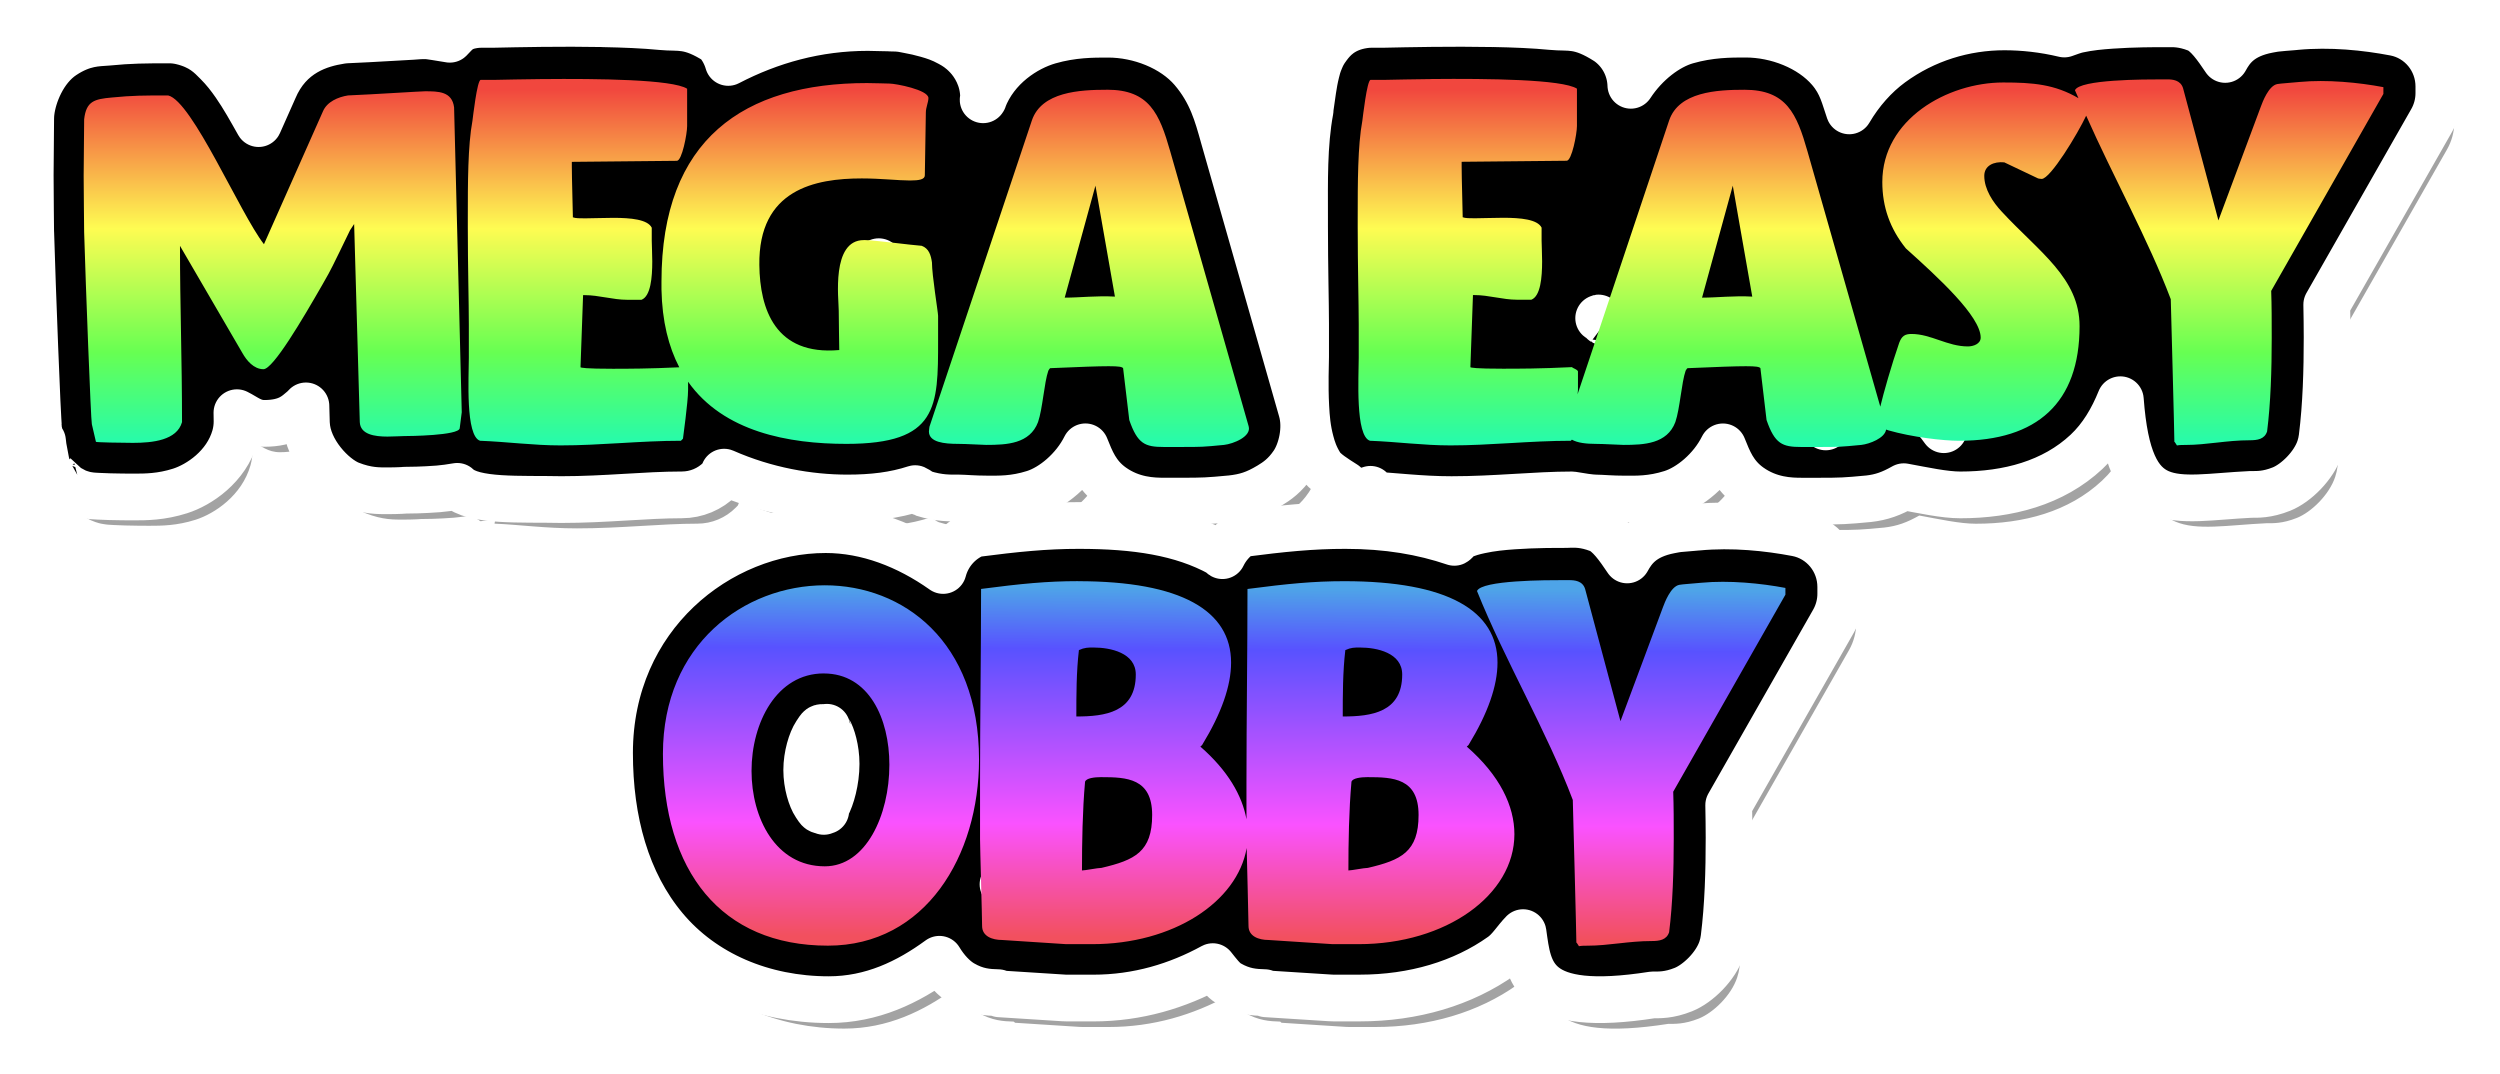 <?xml version="1.0" encoding="UTF-8" standalone="no"?>
<!-- Created with Inkscape (http://www.inkscape.org/) -->

<svg
   width="80.133mm"
   height="34.437mm"
   viewBox="0 0 80.133 34.437"
   version="1.1"
   id="svg1"
   xml:space="preserve"
   inkscape:version="1.3 (0e150ed6c4, 2023-07-21)"
   sodipodi:docname="Mega Easy Obby 2019.svg"
   xmlns:inkscape="http://www.inkscape.org/namespaces/inkscape"
   xmlns:sodipodi="http://sodipodi.sourceforge.net/DTD/sodipodi-0.dtd"
   xmlns:xlink="http://www.w3.org/1999/xlink"
   xmlns="http://www.w3.org/2000/svg"
   xmlns:svg="http://www.w3.org/2000/svg"><sodipodi:namedview
     id="namedview1"
     pagecolor="#ffffff"
     bordercolor="#000000"
     borderopacity="0.25"
     inkscape:showpageshadow="2"
     inkscape:pageopacity="0.0"
     inkscape:pagecheckerboard="0"
     inkscape:deskcolor="#d1d1d1"
     inkscape:document-units="mm"
     showguides="true"
     inkscape:zoom="0.35355339"
     inkscape:cx="287.08535"
     inkscape:cy="425.67828"
     inkscape:window-width="1920"
     inkscape:window-height="991"
     inkscape:window-x="-9"
     inkscape:window-y="-9"
     inkscape:window-maximized="1"
     inkscape:current-layer="layer1" /><defs
     id="defs1"><linearGradient
       id="linearGradient17"
       inkscape:collect="always"><stop
         style="stop-color:#f2505e;stop-opacity:1"
         offset="0"
         id="stop14" /><stop
         style="stop-color:#fa52ff;stop-opacity:1"
         offset="0.324"
         id="stop15" /><stop
         style="stop-color:#5852ff;stop-opacity:1"
         offset="0.825"
         id="stop16" /><stop
         style="stop-color:#4ea4e8;stop-opacity:1"
         offset="1"
         id="stop17" /></linearGradient><linearGradient
       id="linearGradient2"
       inkscape:collect="always"><stop
         style="stop-color:#00f8e0;stop-opacity:1;"
         offset="0"
         id="stop2" /><stop
         style="stop-color:#67ff52;stop-opacity:1"
         offset="0.354"
         id="stop4" /><stop
         style="stop-color:#fefc52;stop-opacity:1"
         offset="0.658"
         id="stop7" /><stop
         style="stop-color:#f1473e;stop-opacity:1;"
         offset="1"
         id="stop3" /></linearGradient><linearGradient
       inkscape:collect="always"
       xlink:href="#linearGradient2"
       id="linearGradient3"
       gradientTransform="matrix(2.254,0,0,0.443,0.506,38.188)"
       x1="92.214"
       y1="373.39"
       x2="92.214"
       y2="344.114"
       gradientUnits="userSpaceOnUse" /><linearGradient
       inkscape:collect="always"
       xlink:href="#linearGradient17"
       id="linearGradient11"
       x1="206.198"
       y1="179.655"
       x2="206.249"
       y2="168.505"
       gradientUnits="userSpaceOnUse"
       gradientTransform="matrix(0.999,0,0,0.999,0.451,38.188)" /><filter
       inkscape:collect="always"
       style="color-interpolation-filters:sRGB"
       id="filter93"
       x="-0.019"
       y="-0.047"
       width="1.038"
       height="1.094"><feGaussianBlur
         inkscape:collect="always"
         stdDeviation="0.61"
         id="feGaussianBlur93" /></filter></defs><g
     inkscape:label="Katman 1"
     inkscape:groupmode="layer"
     id="layer1"
     transform="translate(-165.764,-188.906)"><path
       id="path90"
       style="color:#000000;-inkscape-font-specification:'Gumbo DEMO';opacity:0.6;mix-blend-mode:normal;fill:#000000;stroke:none;stroke-width:1.498;stroke-linecap:round;stroke-linejoin:round;stroke-dasharray:none;stroke-opacity:1;paint-order:markers stroke fill;filter:url(#filter93)"
       d="m 183.626,190.586 c -0.618,0.007 -1.166,0.018 -1.557,0.026 h -0.374 c -0.082,8e-5 -0.164,0.006 -0.244,0.018 -0.474,0.068 -0.587,0.278 -0.772,0.459 -0.292,-0.044 -0.637,-0.112 -0.774,-0.112 -0.25,0 -0.246,0.01 -0.424,0.02 -0.178,0.01 -0.407,0.023 -0.656,0.037 -0.497,0.029 -1.078,0.061 -1.454,0.076 -0.067,0.003 -0.134,0.011 -0.2,0.022 -0.637,0.102 -1.639,0.374 -2.137,1.569 l -0.485,1.091 c -0.244,-0.434 -0.486,-0.871 -0.756,-1.258 -0.167,-0.24 -0.341,-0.466 -0.572,-0.698 -0.231,-0.232 -0.499,-0.527 -1.148,-0.681 -0.13,-0.03 -0.264,-0.045 -0.397,-0.045 -0.768,0 -1.237,0.003 -1.964,0.074 -0.323,0.028 -0.783,0.004 -1.424,0.43 -0.643,0.428 -0.97,1.272 -1.031,1.819 -0.008,0.066 -0.011,0.132 -0.011,0.198 0,0.214 -0.015,1.46 -0.015,1.811 0,0.492 0.015,1.908 0.015,1.813 4.2e-4,0.017 5.5e-4,0.034 0.002,0.051 0.025,0.861 0.079,2.36 0.13,3.671 0.026,0.656 0.051,1.264 0.072,1.722 0.011,0.229 0.02,0.42 0.029,0.567 0.004,0.074 0.007,0.135 0.012,0.194 0.004,0.059 -0.037,-0.045 0.044,0.324 9.9e-4,0.007 0.003,0.015 0.004,0.022 l 0.132,0.563 -0.046,-0.402 c 0,7e-5 0.12,0.64 0.12,0.64 3e-5,7e-5 0.246,0.441 0.246,0.441 1e-4,1.4e-4 0.428,0.396 0.428,0.396 2e-4,1.2e-4 0.254,0.137 0.254,0.137 2.9e-4,1.3e-4 0.111,0.046 0.151,0.059 0.16,0.053 0.212,0.057 0.26,0.065 0.095,0.016 0.128,0.017 0.163,0.02 0.069,0.006 0.116,0.007 0.169,0.01 0.107,0.005 0.226,0.011 0.359,0.014 0.265,0.007 0.563,0.01 0.77,0.01 0.395,0 0.886,-0.002 1.489,-0.194 0.604,-0.192 1.485,-0.775 1.759,-1.744 0.044,-0.158 0.067,-0.321 0.066,-0.485 0,-0.101 -0.004,-0.179 -0.004,-0.279 0.284,0.141 0.496,0.344 0.878,0.344 0.771,0 1.031,-0.297 1.227,-0.455 0.049,-0.04 0.067,-0.069 0.107,-0.106 l 0.015,0.547 c 6.1e-4,0.008 5.5e-4,0.016 0.002,0.024 0.036,0.877 0.851,1.729 1.4,1.946 0.549,0.217 0.924,0.204 1.222,0.204 0.302,0 0.576,-0.018 0.526,-0.018 0.14,0 0.576,-0.004 1.08,-0.043 0.189,-0.015 0.396,-0.045 0.607,-0.081 0.083,0.046 0.098,0.118 0.194,0.153 0.006,0.01 0.011,0.02 0.017,0.029 l 0.004,-0.012 c 0.015,0.005 0.015,0.019 0.031,0.024 0.166,-0.014 0.329,-0.051 0.485,-0.112 l -0.035,0.19 c 0.76,0.029 1.619,0.151 2.643,0.151 1.415,0 2.695,-0.151 3.861,-0.151 0.46,-1e-4 0.902,-0.185 1.228,-0.514 l 0.066,-0.067 c 0.022,-0.048 0.042,-0.097 0.06,-0.147 1.333,0.587 2.72,0.828 3.95,0.828 0.815,0 1.509,-0.083 2.174,-0.3 0.082,0.034 0.186,0.13 0.258,0.153 0.519,0.163 0.864,0.147 1.15,0.147 0.143,0 0.483,0.033 0.904,0.033 0.357,0 0.858,0.02 1.499,-0.184 0.585,-0.186 1.278,-0.75 1.646,-1.489 0.177,0.439 0.35,0.908 0.859,1.272 0.631,0.451 1.285,0.469 1.677,0.469 h 0.543 c 0.69,0 0.869,-0.008 1.561,-0.074 0.009,-6e-4 0.018,-0.001 0.027,-0.002 0.464,-0.052 0.782,-0.15 1.237,-0.424 0.227,-0.137 0.498,-0.318 0.759,-0.708 0.261,-0.39 0.442,-1.118 0.264,-1.719 l -2.507,-8.788 v -0.002 c -0.186,-0.654 -0.371,-1.384 -0.991,-2.107 -0.62,-0.724 -1.701,-1.142 -2.7,-1.142 -0.486,0 -1.142,-0.002 -1.899,0.216 -0.738,0.213 -1.709,0.826 -2.109,1.886 0.004,-0.098 0.013,0.066 0.013,-0.076 0,-0.619 -0.305,-1.077 -0.526,-1.311 -0.22,-0.233 -0.397,-0.335 -0.547,-0.418 -0.3,-0.166 -0.522,-0.232 -0.737,-0.295 -0.215,-0.062 -0.413,-0.105 -0.592,-0.137 -0.179,-0.032 -0.245,-0.063 -0.583,-0.063 0.272,1e-5 -0.102,-0.004 -0.26,-0.008 -0.158,-0.004 -0.321,-0.01 -0.464,-0.01 -1.64,0 -3.131,0.421 -4.475,1.12 -0.071,-0.246 -0.194,-0.473 -0.361,-0.665 -0.892,-0.57 -1.21,-0.425 -1.777,-0.481 -0.567,-0.055 -1.207,-0.081 -1.871,-0.094 -0.665,-0.013 -1.351,-0.012 -1.968,-0.005 z m 28.529,0 c -0.618,0.007 -1.166,0.018 -1.557,0.026 h -0.374 c -0.082,8e-5 -0.164,0.006 -0.244,0.018 -0.708,0.102 -1.006,0.49 -1.154,0.685 -0.148,0.195 -0.197,0.313 -0.239,0.41 -0.083,0.193 -0.107,0.301 -0.133,0.408 -0.054,0.214 -0.084,0.395 -0.113,0.577 -0.058,0.364 -0.115,0.84 -0.099,0.724 l 0.011,-0.074 c -0.206,1.111 -0.178,2.316 -0.178,3.43 v 0.3 c 0,1.278 0.033,2.499 0.033,3.123 v 1.063 c 0,0.185 -0.032,0.893 0.006,1.593 0.019,0.35 0.045,0.706 0.159,1.132 0.057,0.213 0.131,0.449 0.314,0.742 0.128,0.205 0.463,0.413 0.774,0.61 0.021,0.053 0.044,0.105 0.07,0.155 l 0.031,-0.076 c 0.1,0.054 0.112,0.145 0.231,0.182 0.169,-0.009 0.335,-0.043 0.495,-0.1 l -0.045,0.179 c 0.76,0.029 1.62,0.151 2.643,0.151 1.415,0 2.695,-0.151 3.861,-0.151 7.1e-4,1.2e-4 0.001,-1.2e-4 0.002,0 0.287,0.048 0.59,0.1 0.785,0.1 0.143,0 0.483,0.034 0.904,0.034 0.357,0 0.858,0.02 1.499,-0.184 0.585,-0.186 1.28,-0.75 1.648,-1.489 0.177,0.439 0.35,0.907 0.859,1.271 0.631,0.451 1.285,0.469 1.677,0.469 h 0.541 c 0.69,0 0.869,-0.008 1.561,-0.075 0.009,-6e-4 0.018,-5.5e-4 0.027,-0.002 0.424,-0.048 0.736,-0.163 1.133,-0.387 0.633,0.116 1.297,0.263 1.813,0.263 1.526,0 2.976,-0.381 4.045,-1.381 0.492,-0.46 0.83,-1.043 1.084,-1.67 0.279,3.776 1.676,3.157 4.182,3.035 0.2,0 0.515,0.016 0.981,-0.171 0.466,-0.187 1.038,-0.745 1.226,-1.315 0.036,-0.108 0.061,-0.22 0.075,-0.333 0.131,-1.042 0.161,-2.162 0.161,-3.214 0,-0.355 -0.006,-0.701 -0.012,-1.05 l 3.361,-5.898 c 0.152,-0.267 0.233,-0.57 0.233,-0.879 v -0.216 c 2.4e-4,-0.846 -0.595,-1.573 -1.417,-1.729 -0.917,-0.174 -2.039,-0.294 -3.174,-0.188 -0.01,0.001 -0.021,0.003 -0.031,0.004 0.01,-0.001 -0.179,0.015 -0.335,0.027 -0.078,0.006 -0.155,0.014 -0.231,0.022 -0.055,0.005 -0.144,0.019 -0.27,0.043 -0.912,0.171 -1.201,0.616 -1.39,0.956 -0.276,-0.409 -0.583,-0.855 -0.913,-0.983 -0.456,-0.177 -0.766,-0.159 -0.906,-0.159 h -0.132 c -0.296,0 -0.999,-7.3e-4 -1.701,0.049 -0.351,0.025 -0.696,0.056 -1.069,0.137 -0.128,0.028 -0.284,0.086 -0.436,0.141 -0.665,-0.159 -1.321,-0.227 -1.92,-0.227 -1.272,0 -2.544,0.38 -3.628,1.175 -0.521,0.382 -0.989,0.908 -1.346,1.517 -0.154,-0.438 -0.233,-0.866 -0.621,-1.319 -0.62,-0.724 -1.701,-1.142 -2.699,-1.142 -0.486,0 -1.142,-0.002 -1.899,0.215 -0.605,0.174 -1.302,0.691 -1.782,1.425 -0.017,-0.564 -0.3,-1.085 -0.762,-1.401 -0.892,-0.57 -1.21,-0.425 -1.777,-0.481 -0.567,-0.055 -1.207,-0.082 -1.871,-0.095 -0.665,-0.013 -1.351,-0.012 -1.968,-0.005 z m 5.411,9.477 c -0.064,-0.032 0.051,0.04 0.076,0.052 l -0.006,0.018 c -0.024,-0.022 -0.06,-0.064 -0.07,-0.07 z m -1.104,6.581 c -0.296,0 -0.999,-0.003 -1.701,0.047 -0.351,0.025 -0.697,0.058 -1.07,0.139 -0.186,0.041 -0.377,0.087 -0.636,0.206 -0.045,0.021 -0.123,0.152 -0.178,0.179 -1.016,-0.343 -2.133,-0.54 -3.494,-0.54 -1.082,0 -2.023,0.096 -3.326,0.265 -0.263,0.174 -0.475,0.416 -0.612,0.702 -0.031,-0.018 -0.047,-0.057 -0.078,-0.074 -1.23,-0.672 -2.702,-0.892 -4.524,-0.892 -1.082,0 -2.023,0.096 -3.326,0.265 -0.505,0.208 -0.884,0.644 -1.024,1.177 -1.141,-0.807 -2.437,-1.308 -3.764,-1.308 -3.42,0 -6.928,2.77 -6.928,7.159 0,2.171 0.536,4.144 1.768,5.617 1.233,1.474 3.142,2.29 5.257,2.29 1.382,0 2.54,-0.559 3.547,-1.295 0.204,0.34 0.473,0.625 0.733,0.777 0.456,0.266 0.815,0.284 1.152,0.294 0.014,0.013 0.028,0.025 0.042,0.037 l 2.054,0.132 c 0.037,0.003 0.074,0.004 0.111,0.004 h 0.838 c 1.431,0 2.711,-0.393 3.832,-1.006 0.166,0.208 0.333,0.434 0.514,0.539 0.455,0.265 0.813,0.284 1.15,0.294 0.014,0.013 0.028,0.025 0.042,0.037 l 2.054,0.132 c 0.037,0.003 0.074,0.004 0.111,0.004 h 0.838 c 1.726,0 3.308,-0.469 4.55,-1.352 0.274,-0.195 0.448,-0.501 0.686,-0.744 0.18,1.277 0.255,2.607 4.159,1.995 0.2,0 0.513,0.016 0.979,-0.171 0.466,-0.187 1.04,-0.743 1.227,-1.313 0.036,-0.109 0.062,-0.221 0.076,-0.335 0.131,-1.042 0.161,-2.16 0.161,-3.212 0,-0.355 -0.006,-0.703 -0.011,-1.052 l 3.361,-5.898 c 0.151,-0.267 0.231,-0.569 0.23,-0.877 v -0.215 c 4.1e-4,-0.846 -0.594,-1.572 -1.415,-1.729 -0.917,-0.174 -2.039,-0.295 -3.174,-0.189 -0.01,5.7e-4 -0.021,0.001 -0.031,0.002 0.01,-0.001 -0.179,0.017 -0.335,0.029 -0.078,0.006 -0.157,0.012 -0.233,0.02 -0.056,0.005 -0.142,0.019 -0.272,0.045 -0.906,0.172 -1.198,0.615 -1.386,0.953 -0.276,-0.409 -0.583,-0.855 -0.913,-0.983 -0.456,-0.177 -0.767,-0.157 -0.907,-0.157 z m -23.684,6.494 c 6.2e-4,0.004 -0.005,0.028 0.045,0.108 0.101,0.16 0.237,0.595 0.237,1.071 0,0.539 -0.155,1.091 -0.304,1.35 -0.064,0.111 -0.075,0.135 -0.077,0.148 -0.164,-0.002 -0.162,-0.017 -0.284,-0.197 -0.135,-0.2 -0.278,-0.649 -0.278,-1.103 0,-0.464 0.148,-0.94 0.295,-1.162 0.147,-0.222 0.126,-0.204 0.283,-0.204 0.075,0 0.082,-0.016 0.082,-0.012 z" /><path
       style="color:#000000;-inkscape-font-specification:'Gumbo DEMO';fill:#000000;stroke:#ffffff;stroke-width:1.498;stroke-linecap:round;stroke-linejoin:round;stroke-dasharray:none;stroke-opacity:1;paint-order:markers stroke fill"
       d="m 185.098,189.665 c -1.329,-0.026 -2.744,0.005 -3.525,0.022 h -0.374 c -0.082,8e-5 -0.163,0.006 -0.244,0.018 -0.474,0.068 -0.587,0.278 -0.772,0.459 -0.292,-0.044 -0.637,-0.112 -0.774,-0.112 -0.25,0 -0.247,0.01 -0.425,0.02 -0.178,0.01 -0.407,0.023 -0.655,0.037 -0.497,0.029 -1.078,0.061 -1.454,0.076 -0.067,0.003 -0.134,0.011 -0.2,0.022 -0.637,0.102 -1.64,0.375 -2.137,1.57 l -0.485,1.091 c -0.244,-0.434 -0.486,-0.87 -0.756,-1.258 -0.167,-0.24 -0.341,-0.466 -0.572,-0.698 -0.231,-0.232 -0.499,-0.527 -1.148,-0.681 -0.13,-0.03 -0.264,-0.046 -0.398,-0.045 -0.768,0 -1.237,0.003 -1.964,0.074 -0.323,0.028 -0.783,0.004 -1.423,0.43 -0.643,0.428 -0.97,1.273 -1.032,1.819 -0.008,0.066 -0.011,0.132 -0.012,0.198 0,0.214 -0.015,1.46 -0.015,1.811 0,0.492 0.015,1.908 0.015,1.813 4.2e-4,0.017 0.001,0.034 0.002,0.051 0.025,0.861 0.078,2.359 0.13,3.671 0.026,0.656 0.051,1.264 0.072,1.723 0.011,0.229 0.021,0.42 0.029,0.567 0.004,0.074 0.007,0.135 0.012,0.194 0.004,0.059 -0.036,-0.046 0.045,0.324 9.9e-4,0.007 0.003,0.014 0.004,0.022 l 0.132,0.563 -0.047,-0.402 c 0,7e-5 0.12,0.64 0.12,0.64 3e-5,7e-5 0.246,0.441 0.246,0.441 1e-4,1.4e-4 0.428,0.396 0.429,0.396 2e-4,1.2e-4 0.254,0.137 0.254,0.137 2.9e-4,1.3e-4 0.111,0.046 0.151,0.059 0.16,0.053 0.212,0.057 0.26,0.065 0.095,0.016 0.128,0.017 0.163,0.02 0.069,0.006 0.115,0.007 0.169,0.01 0.107,0.005 0.226,0.01 0.359,0.014 0.265,0.007 0.563,0.01 0.77,0.01 0.395,0 0.885,-0.002 1.489,-0.194 0.604,-0.192 1.485,-0.775 1.759,-1.744 0.044,-0.158 0.066,-0.321 0.066,-0.485 0,-0.101 -0.004,-0.179 -0.004,-0.279 0.284,0.141 0.496,0.343 0.878,0.343 0.771,0 1.032,-0.297 1.227,-0.455 0.049,-0.04 0.066,-0.069 0.107,-0.106 l 0.015,0.547 c 6.1e-4,0.008 0.001,0.016 0.002,0.024 0.036,0.877 0.851,1.729 1.4,1.946 0.549,0.217 0.924,0.204 1.222,0.204 0.302,0 0.576,-0.018 0.525,-0.018 0.14,0 0.576,-0.004 1.08,-0.043 0.189,-0.015 0.396,-0.045 0.607,-0.081 0.508,0.5 2.037,0.395 3.339,0.424 1.415,0 2.695,-0.151 3.861,-0.151 0.46,-1e-4 0.902,-0.185 1.227,-0.514 l 0.066,-0.067 c 0.022,-0.048 0.042,-0.097 0.06,-0.147 1.333,0.587 2.72,0.828 3.95,0.828 0.815,0 1.509,-0.083 2.174,-0.3 0.082,0.034 0.186,0.13 0.258,0.153 0.519,0.163 0.864,0.147 1.15,0.147 0.143,0 0.483,0.033 0.904,0.033 0.357,0 0.858,0.02 1.499,-0.184 0.585,-0.186 1.278,-0.75 1.646,-1.489 0.177,0.439 0.35,0.907 0.859,1.271 0.631,0.451 1.285,0.469 1.677,0.469 h 0.543 c 0.69,0 0.869,-0.008 1.561,-0.074 0.009,-6e-4 0.018,-10e-4 0.027,-0.002 0.464,-0.052 0.782,-0.15 1.237,-0.424 0.227,-0.137 0.497,-0.318 0.758,-0.708 0.261,-0.39 0.442,-1.118 0.264,-1.719 l -2.507,-8.788 v -0.002 c -0.186,-0.654 -0.372,-1.384 -0.991,-2.107 -0.62,-0.724 -1.701,-1.142 -2.699,-1.142 -0.486,0 -1.142,-0.002 -1.898,0.216 -0.738,0.213 -1.71,0.826 -2.11,1.886 0.004,-0.098 0.014,0.066 0.014,-0.076 0,-0.619 -0.305,-1.077 -0.526,-1.311 -0.22,-0.233 -0.397,-0.335 -0.547,-0.418 -0.3,-0.166 -0.522,-0.232 -0.737,-0.294 -0.215,-0.062 -0.412,-0.105 -0.591,-0.137 -0.179,-0.032 -0.245,-0.063 -0.584,-0.063 0.272,1e-5 -0.102,-0.004 -0.26,-0.008 -0.158,-0.004 -0.321,-0.01 -0.463,-0.01 -1.64,0 -3.131,0.421 -4.476,1.12 -0.071,-0.246 -0.194,-0.473 -0.361,-0.665 -0.892,-0.57 -1.209,-0.425 -1.776,-0.481 -0.567,-0.055 -1.207,-0.081 -1.871,-0.094 z m 28.529,0 c -1.329,-0.026 -2.744,0.005 -3.525,0.022 h -0.374 c -0.082,8e-5 -0.163,0.006 -0.244,0.018 -0.708,0.102 -1.006,0.49 -1.154,0.685 -0.148,0.195 -0.197,0.313 -0.239,0.41 -0.083,0.193 -0.107,0.301 -0.134,0.408 -0.054,0.214 -0.084,0.395 -0.112,0.577 -0.058,0.364 -0.115,0.84 -0.099,0.724 l 0.012,-0.074 c -0.206,1.111 -0.178,2.316 -0.178,3.43 v 0.3 c 0,1.278 0.033,2.499 0.033,3.124 v 1.063 c 0,0.185 -0.032,0.893 0.006,1.593 0.019,0.35 0.045,0.706 0.159,1.132 0.057,0.213 0.131,0.449 0.314,0.742 0.128,0.205 0.463,0.413 0.774,0.61 0.021,0.053 0.044,0.105 0.07,0.155 l 0.031,-0.076 c 0.1,0.054 0.112,0.145 0.231,0.182 0.169,-0.009 0.335,-0.043 0.494,-0.1 l -0.045,0.179 c 0.76,0.029 1.62,0.151 2.643,0.151 1.415,0 2.695,-0.151 3.861,-0.151 7.1e-4,1.2e-4 9.8e-4,-1.2e-4 0.002,0 0.287,0.048 0.59,0.1 0.785,0.1 0.143,0 0.483,0.033 0.904,0.033 0.357,0 0.858,0.02 1.499,-0.184 0.585,-0.186 1.28,-0.75 1.648,-1.489 0.177,0.439 0.35,0.907 0.859,1.271 0.631,0.451 1.285,0.469 1.677,0.469 h 0.541 c 0.69,0 0.869,-0.008 1.561,-0.074 0.009,-6e-4 0.018,-0.001 0.027,-0.002 0.424,-0.048 0.736,-0.163 1.132,-0.387 0.633,0.116 1.298,0.263 1.813,0.263 1.526,0 2.976,-0.381 4.045,-1.381 0.492,-0.46 0.83,-1.043 1.084,-1.67 0.279,3.776 1.676,3.157 4.183,3.035 0.2,0 0.515,0.016 0.981,-0.171 0.466,-0.187 1.038,-0.745 1.226,-1.315 0.036,-0.108 0.061,-0.22 0.076,-0.334 0.131,-1.042 0.161,-2.162 0.161,-3.214 0,-0.355 -0.006,-0.701 -0.012,-1.05 l 3.361,-5.898 c 0.152,-0.267 0.233,-0.57 0.233,-0.879 v -0.216 c 2.4e-4,-0.846 -0.595,-1.573 -1.418,-1.729 -0.917,-0.174 -2.039,-0.295 -3.174,-0.188 -0.01,0.001 -0.021,0.003 -0.031,0.004 0.01,-0.001 -0.179,0.015 -0.335,0.027 -0.078,0.006 -0.155,0.014 -0.231,0.022 -0.055,0.005 -0.143,0.018 -0.27,0.043 -0.912,0.171 -1.201,0.616 -1.39,0.956 -0.276,-0.409 -0.583,-0.855 -0.913,-0.983 -0.456,-0.177 -0.766,-0.159 -0.906,-0.159 h -0.132 c -0.296,0 -0.999,-8.2e-4 -1.701,0.049 -0.351,0.025 -0.696,0.056 -1.068,0.137 -0.128,0.028 -0.284,0.087 -0.436,0.141 -0.665,-0.159 -1.321,-0.228 -1.92,-0.228 -1.272,0 -2.544,0.381 -3.628,1.175 -0.521,0.382 -0.989,0.908 -1.346,1.517 -0.154,-0.438 -0.233,-0.866 -0.621,-1.318 -0.62,-0.724 -1.701,-1.142 -2.699,-1.142 -0.486,0 -1.142,-0.002 -1.898,0.216 -0.605,0.174 -1.302,0.691 -1.782,1.424 -0.017,-0.564 -0.301,-1.085 -0.762,-1.401 -0.892,-0.57 -1.209,-0.425 -1.776,-0.481 -0.567,-0.055 -1.207,-0.081 -1.871,-0.094 z m -30.383,3.526 c -0.264,0.156 -0.483,0.379 -0.634,0.647 0.014,-0.187 0.01,-0.518 0.029,-0.644 0.191,-0.003 0.394,-0.002 0.605,-0.004 z m 28.529,0 c -0.264,0.156 -0.483,0.379 -0.634,0.647 0.014,-0.187 0.01,-0.518 0.029,-0.644 0.191,-0.003 0.394,-0.002 0.605,-0.004 z m -33.134,0.422 0.054,2.16 c -0.226,-0.698 -0.857,-1.18 -1.582,-1.209 l 0.396,-0.891 c 0.341,-0.018 0.684,-0.035 1.022,-0.055 0.043,-0.002 0.069,-0.003 0.111,-0.006 z m -8.131,0.112 c 0.189,0.28 0.432,0.685 0.688,1.152 0.057,0.103 0.119,0.196 0.175,0.3 -0.525,0.15 -0.95,0.54 -1.148,1.054 -0.002,-0.359 -0.015,-1.33 -0.015,-1.713 0,-0.092 0.002,-0.46 0.006,-0.783 0.084,-0.004 0.206,-0.008 0.295,-0.01 z m 12.017,2.282 c 0.04,0.635 0.417,1.199 0.985,1.473 0.032,0.013 0.015,-0.004 0.045,0.008 -0.348,0.165 -0.633,0.442 -0.809,0.789 l -0.081,2.309 c -3.9e-4,0.022 -3.9e-4,0.043 0,0.065 0,3.9e-4 0.124,0.438 0.198,0.698 -0.096,-0.007 -0.204,-0.01 -0.304,-0.018 -9.9e-4,-0.338 0,-0.692 0,-0.981 v -1.063 c 0,-0.739 -0.033,-1.909 -0.033,-3.124 z m 28.529,0 c 0.04,0.635 0.417,1.199 0.985,1.473 0.034,0.014 0.015,-0.004 0.047,0.008 -0.348,0.165 -0.633,0.442 -0.809,0.789 l -0.083,2.309 c -3.9e-4,0.022 -3.9e-4,0.043 0,0.065 0,3.9e-4 0.124,0.438 0.198,0.698 -0.096,-0.007 -0.204,-0.01 -0.304,-0.018 -9.9e-4,-0.338 0,-0.692 0,-0.981 v -1.063 c 0,-0.739 -0.033,-1.909 -0.033,-3.124 z m -17.123,1.287 c 0,0.11 0.02,0.174 0.025,0.271 3.4e-4,9.1e-4 -0.008,-0.024 -0.008,-0.022 z m 43.107,0.269 c -0.024,0.076 -0.043,0.153 -0.056,0.232 -0.02,-0.053 -0.049,-0.096 -0.07,-0.149 0.043,-0.026 0.085,-0.053 0.126,-0.082 z m -48.498,1.576 c -0.129,-0.065 -0.072,-0.066 0.155,0.106 -0.023,-0.008 -0.046,-0.015 -0.07,-0.022 -0.018,-0.009 -0.073,-0.078 -0.085,-0.084 z m 28.529,0 c -0.129,-0.065 -0.072,-0.066 0.155,0.106 -0.023,-0.008 -0.046,-0.015 -0.07,-0.022 -0.018,-0.009 -0.073,-0.078 -0.085,-0.084 z m 6.415,0.047 0.147,0.516 c -0.015,-0.039 -0.031,-0.078 -0.049,-0.116 -0.112,-0.142 -0.185,-0.081 -0.301,-0.169 0.074,-0.071 0.141,-0.149 0.202,-0.232 z m -20.433,0.002 0.143,0.5 c -0.013,-0.034 -0.027,-0.069 -0.043,-0.102 -0.112,-0.142 -0.185,-0.081 -0.301,-0.169 0.073,-0.07 0.14,-0.147 0.2,-0.23 z m -8.961,1.293 c -0.029,0.274 -0.066,0.778 -0.041,0.749 -0.088,0.03 -0.432,0.051 -0.708,0.076 0.332,-0.185 0.595,-0.475 0.749,-0.826 z m 29.933,0.595 0.107,0.373 c -0.031,-3e-5 -0.027,0.004 -0.062,0.004 z m -20.431,0.008 0.105,0.365 c -0.031,-3e-5 -0.027,0.004 -0.062,0.004 z m 20.658,1.163 c 0,0.018 0.029,0.07 0.029,0.09 -0.002,0.081 -0.042,0.013 0.006,0.253 z m 3.611,0.151 0.209,0.281 c -0.061,-0.097 -0.132,-0.188 -0.211,-0.271 -2.2e-4,-0.004 0.002,-0.006 0.002,-0.01 z"
       id="path21"
       sodipodi:nodetypes="sccccscsccccssccccccscccsccccccssssccsccsscccsccccssccccccccscsssscsssccsscccssccssssscsscccssccccscscccssssccsccccccsccssscssscccsscssccsccsccccccccssssccsscsscccccccccccccccccccccccccccsccccccccsccsssccccccsccssscccccsccssccccccccccccccscccccsccccccccccccccccccccccc" /><path
       style="color:#000000;-inkscape-font-specification:'Gumbo DEMO';fill:#000000;stroke:#ffffff;stroke-width:1.498;stroke-linecap:square;stroke-linejoin:round;stroke-dasharray:none;stroke-opacity:1;paint-order:markers stroke fill"
       d="m 215.965,205.719 c -0.296,0 -0.999,-0.003 -1.701,0.047 -0.351,0.025 -0.698,0.058 -1.07,0.139 -0.186,0.041 -0.377,0.086 -0.636,0.206 -0.045,0.021 -0.123,0.152 -0.178,0.179 -1.016,-0.343 -2.133,-0.54 -3.494,-0.54 -1.082,0 -2.022,0.096 -3.326,0.265 -0.263,0.174 -0.475,0.417 -0.613,0.702 -0.031,-0.018 -0.046,-0.058 -0.078,-0.074 -1.23,-0.672 -2.702,-0.893 -4.524,-0.893 -1.082,0 -2.022,0.096 -3.326,0.265 -0.505,0.208 -0.884,0.644 -1.024,1.177 -1.141,-0.807 -2.437,-1.309 -3.764,-1.309 -3.42,0 -6.929,2.77 -6.929,7.159 0,2.171 0.536,4.144 1.769,5.617 1.233,1.474 3.142,2.29 5.257,2.29 1.382,0 2.54,-0.558 3.547,-1.295 0.204,0.34 0.472,0.625 0.733,0.777 0.456,0.266 0.815,0.285 1.152,0.294 0.014,0.013 0.028,0.025 0.043,0.037 l 2.054,0.131 c 0.037,0.003 0.074,0.004 0.111,0.004 h 0.838 c 1.431,0 2.711,-0.394 3.832,-1.007 0.166,0.208 0.332,0.434 0.514,0.54 0.455,0.265 0.813,0.284 1.15,0.294 0.014,0.013 0.028,0.025 0.043,0.037 l 2.054,0.131 c 0.037,0.003 0.074,0.004 0.111,0.004 h 0.838 c 1.726,0 3.308,-0.469 4.549,-1.352 0.274,-0.195 0.448,-0.501 0.686,-0.744 0.18,1.277 0.255,2.607 4.16,1.996 0.2,0 0.513,0.016 0.979,-0.171 0.466,-0.187 1.04,-0.743 1.227,-1.313 0.036,-0.109 0.061,-0.221 0.076,-0.336 0.131,-1.042 0.161,-2.16 0.161,-3.212 0,-0.355 -0.006,-0.703 -0.012,-1.052 l 3.361,-5.898 c 0.151,-0.267 0.231,-0.569 0.231,-0.877 v -0.216 c 4.1e-4,-0.846 -0.594,-1.572 -1.416,-1.729 -0.917,-0.174 -2.039,-0.295 -3.174,-0.188 -0.01,5.7e-4 -0.021,0.001 -0.031,0.002 0.01,-0.001 -0.179,0.016 -0.335,0.029 -0.078,0.006 -0.157,0.012 -0.233,0.02 -0.056,0.005 -0.142,0.019 -0.271,0.045 -0.906,0.172 -1.198,0.615 -1.386,0.954 -0.276,-0.409 -0.583,-0.855 -0.913,-0.983 -0.456,-0.177 -0.767,-0.157 -0.908,-0.157 z m -13.116,6.131 c -0.068,0.153 -0.113,0.315 -0.136,0.481 -0.021,-0.008 -0.03,-7.7e-4 -0.051,-0.008 0.008,-0.044 0.009,-0.08 0.018,-0.108 0.043,-0.135 0.089,-0.234 0.132,-0.312 0.015,-0.028 0.023,-0.029 0.037,-0.053 z m 8.54,0 c -0.068,0.153 -0.113,0.315 -0.136,0.481 -0.021,-0.008 -0.03,-7.6e-4 -0.051,-0.008 0.008,-0.044 0.009,-0.08 0.018,-0.108 0.043,-0.135 0.089,-0.234 0.132,-0.312 0.015,-0.028 0.023,-0.029 0.037,-0.053 z m -19.19,0.375 c 0.15,0 0.027,-0.064 0.128,0.096 0.101,0.16 0.237,0.595 0.237,1.071 0,0.539 -0.155,1.091 -0.304,1.35 -0.15,0.259 -0.08,0.149 -0.027,0.149 -0.227,0 -0.198,0.001 -0.334,-0.198 -0.135,-0.2 -0.277,-0.649 -0.277,-1.103 0,-0.464 0.148,-0.94 0.295,-1.162 0.147,-0.222 0.126,-0.204 0.283,-0.204 z m 15.296,0.022 c 0.13,0.2 0.299,0.371 0.496,0.502 -0.191,0.178 -0.39,0.312 -0.504,0.651 9.8e-4,-0.376 0.005,-0.765 0.008,-1.154 z m -8.54,0.002 c 0.13,0.2 0.299,0.371 0.496,0.502 -0.191,0.178 -0.39,0.31 -0.504,0.649 9.7e-4,-0.376 0.005,-0.764 0.008,-1.152 z m 18.913,1.362 c -0.025,0.076 -0.044,0.153 -0.058,0.232 -0.02,-0.053 -0.047,-0.096 -0.068,-0.149 0.043,-0.026 0.085,-0.053 0.126,-0.082 z m -10.38,0.018 c 0.016,0.105 0.041,0.208 0.076,0.308 l -0.077,-0.067 c 3e-5,-0.077 0.002,-0.163 0.002,-0.241 z m -8.54,0.002 c 0.016,0.104 0.042,0.207 0.076,0.306 l -0.078,-0.067 c 3e-5,-0.077 0.002,-0.162 0.002,-0.239 z m 8.569,3.39 c 0.09,0.118 0.195,0.224 0.312,0.316 l -0.306,-0.02 c -0.002,-0.082 -0.002,-0.113 -0.004,-0.198 -9.9e-4,-0.046 -7.4e-4,-0.052 -0.002,-0.098 z m -8.54,0.002 c 0.09,0.117 0.194,0.223 0.31,0.314 l -0.304,-0.02 c -0.002,-0.082 -0.002,-0.113 -0.004,-0.198 -9.9e-4,-0.045 -7.7e-4,-0.051 -0.002,-0.096 z m -1.063,0.228 c 0.015,0 0.092,0.037 0.116,0.037 l 0.006,0.022 c -0.04,-0.021 -0.081,-0.041 -0.122,-0.059 z"
       id="path23"
       sodipodi:nodetypes="cccccscccsccsssscsccccscsccccssccsssscccccccccccsccccccsccccccscccsssccssccccccccccccsccssccccccccccccccccccccccccccc" /><path
       id="text1"
       style="font-style:normal;font-variant:normal;font-weight:normal;font-stretch:normal;font-size:16.52px;font-family:'Gumbo DEMO';-inkscape-font-specification:'Gumbo DEMO';letter-spacing:-0.793px;word-spacing:0.132px;display:inline;fill:url(#linearGradient3);stroke:none;stroke-width:3.495;stroke-linecap:round;stroke-linejoin:round;stroke-dasharray:none;stroke-opacity:1;paint-order:markers stroke fill"
       d="m 184.226,190.299 c -0.61,0.006 -1.157,0.018 -1.55,0.026 H 182.264 c -0.116,0.017 -0.248,1.189 -0.265,1.305 -0.149,0.793 -0.149,1.982 -0.149,3.089 v 0.297 c 0,1.239 0.033,2.428 0.033,3.106 v 1.057 c 0,0.595 -0.116,2.495 0.363,2.644 0.876,0.033 1.718,0.148 2.594,0.148 1.289,0 2.577,-0.148 3.882,-0.148 l 0.066,-0.066 c 0,-0.017 0.165,-1.173 0.165,-1.553 v -0.261 c 1.145,1.599 3.243,1.979 5.105,1.979 2.957,0 2.957,-1.173 2.957,-3.304 v -0.776 c 0,-0.116 -0.198,-1.289 -0.198,-1.702 -0.033,-0.231 -0.099,-0.446 -0.331,-0.529 -0.281,-0.017 -1.553,-0.182 -1.817,-0.182 h -0.049 c -1.057,0 -0.809,1.883 -0.809,2.247 0,0.38 0.017,1.09 0.017,1.256 -2.065,0.182 -2.561,-1.305 -2.577,-2.709 -0.033,-2.412 1.801,-2.759 3.304,-2.759 0.611,0 1.173,0.066 1.553,0.066 0.297,0 0.479,-0.033 0.479,-0.165 l 0.033,-1.999 c 0,-0.165 0.083,-0.33 0.083,-0.462 0,-0.264 -1.058,-0.462 -1.256,-0.462 -0.033,0 -0.545,-0.016 -0.727,-0.016 -3.965,0 -6.625,1.784 -6.625,6.327 v 0.248 c 0.02,1.017 0.231,1.83 0.574,2.481 -0.971,0.045 -1.664,0.047 -2.144,0.047 -0.876,0 -1.041,-0.033 -1.041,-0.05 l 0.083,-2.296 h 0.05 c 0.463,0 0.908,0.148 1.371,0.148 h 0.463 c 0.297,-0.116 0.347,-0.711 0.347,-1.223 0,-0.264 -0.017,-0.512 -0.017,-0.661 v -0.413 c -0.132,-0.264 -0.678,-0.314 -1.239,-0.314 -0.33,0 -0.661,0.016 -0.909,0.016 -0.165,0 -0.313,1.6e-4 -0.396,-0.033 v -0.049 c 0,-0.198 -0.033,-1.173 -0.033,-1.569 v -0.149 l 3.387,-0.033 c 0.165,0 0.331,-0.859 0.331,-1.107 v -1.19 c -0.471,-0.297 -2.866,-0.325 -4.695,-0.307 z m 28.697,0 c -0.61,0.006 -1.157,0.018 -1.55,0.026 h -0.413 c -0.116,0.017 -0.248,1.189 -0.265,1.305 -0.149,0.793 -0.149,1.982 -0.149,3.089 v 0.297 c 0,1.239 0.033,2.428 0.033,3.106 v 1.057 c 0,0.595 -0.116,2.495 0.363,2.644 0.876,0.033 1.718,0.148 2.594,0.148 1.289,0 2.577,-0.148 3.882,-0.148 l 0.035,-0.035 c 0.183,0.104 0.474,0.134 0.758,0.134 0.281,0 0.776,0.033 0.909,0.033 0.661,0 1.404,-0.033 1.669,-0.727 0.149,-0.43 0.198,-1.256 0.331,-1.636 0.017,-0.033 0.05,-0.082 0.066,-0.082 1.949,-0.083 2.28,-0.083 2.346,0 l 0.198,1.652 c 0.264,0.76 0.512,0.859 1.107,0.859 h 0.545 c 0.694,0 0.71,3.2e-4 1.404,-0.066 0.264,-0.029 0.76,-0.216 0.799,-0.489 0.026,0.008 0.046,0.018 0.077,0.026 0.76,0.215 1.751,0.331 2.28,0.331 2.511,0 3.882,-1.206 3.882,-3.651 0,-1.536 -1.305,-2.363 -2.511,-3.651 -0.281,-0.297 -0.562,-0.71 -0.562,-1.139 0,-0.33 0.314,-0.463 0.645,-0.43 l 1.09,0.512 c 0,0 0.066,0.016 0.116,0.016 0.281,0 1.164,-1.442 1.435,-2.015 0.864,1.93 2.003,3.95 2.728,5.848 0.017,0.644 0.116,4.262 0.116,4.543 0.017,0 0.066,0.099 0.083,0.116 0.099,-0.017 0.182,-0.016 0.281,-0.016 0.677,0 1.322,-0.149 2.065,-0.149 0.248,0 0.479,-0.033 0.561,-0.281 0.116,-0.909 0.149,-1.966 0.149,-2.974 0,-0.529 -1.1e-4,-1.041 -0.017,-1.504 l 3.618,-6.277 v -0.215 c -0.793,-0.149 -1.818,-0.248 -2.71,-0.165 -0.149,0.017 -0.644,0.05 -0.71,0.066 -0.281,0.05 -0.479,0.578 -0.529,0.711 l -1.371,3.634 -1.14,-4.213 c -0.083,-0.264 -0.347,-0.281 -0.512,-0.281 h -0.133 c -0.595,0 -2.693,3.6e-4 -2.841,0.347 0.034,0.083 0.078,0.169 0.113,0.252 -0.764,-0.441 -1.465,-0.5 -2.426,-0.5 -1.801,0 -3.899,1.173 -3.899,3.172 0,0.793 0.248,1.487 0.76,2.115 1.041,0.925 2.412,2.164 2.412,2.842 0,0.198 -0.232,0.281 -0.413,0.281 -0.661,0 -1.189,-0.397 -1.817,-0.397 -0.215,0 -0.314,0.066 -0.397,0.281 -0.243,0.689 -0.51,1.616 -0.61,2.035 l -2.347,-8.131 c -0.347,-1.206 -0.677,-1.966 -2.032,-1.966 -0.892,0 -2.115,0.066 -2.429,0.975 l -2.954,8.728 c 0.002,-0.037 0.013,-0.109 0.013,-0.138 v -0.594 c -0.033,-0.066 -0.132,-0.083 -0.198,-0.133 -1.024,0.05 -1.735,0.05 -2.23,0.05 -0.876,0 -1.041,-0.033 -1.041,-0.05 l 0.083,-2.296 h 0.049 c 0.463,0 0.909,0.148 1.371,0.148 h 0.463 c 0.297,-0.116 0.347,-0.711 0.347,-1.223 0,-0.264 -0.017,-0.512 -0.017,-0.661 v -0.413 c -0.132,-0.264 -0.678,-0.314 -1.239,-0.314 -0.33,0 -0.661,0.016 -0.909,0.016 -0.165,0 -0.314,1.6e-4 -0.397,-0.033 v -0.049 c 0,-0.198 -0.033,-1.173 -0.033,-1.569 v -0.149 l 3.387,-0.033 c 0.165,0 0.331,-0.859 0.331,-1.107 v -1.19 c -0.471,-0.297 -2.866,-0.325 -4.695,-0.307 z m -10.454,0.34 c -0.892,0 -2.115,0.066 -2.429,0.975 l -3.304,9.763 c 0,0.017 -0.017,0.116 -0.017,0.149 0,0.347 0.495,0.396 0.941,0.396 0.281,0 0.776,0.033 0.909,0.033 0.661,0 1.404,-0.033 1.669,-0.727 0.149,-0.43 0.198,-1.256 0.331,-1.636 0.017,-0.033 0.05,-0.082 0.066,-0.082 1.949,-0.083 2.28,-0.083 2.346,0 l 0.199,1.652 c 0.264,0.76 0.512,0.859 1.107,0.859 h 0.545 c 0.694,0 0.71,3.2e-4 1.404,-0.066 0.297,-0.033 0.892,-0.265 0.793,-0.595 l -2.528,-8.756 c -0.347,-1.206 -0.677,-1.966 -2.032,-1.966 z m -22.006,0.049 c -0.132,0 -1.668,0.099 -2.478,0.132 -0.314,0.05 -0.677,0.198 -0.809,0.512 l -1.9,4.229 c -0.776,-0.991 -2.313,-4.56 -3.089,-4.741 -0.776,0 -1.14,1.9e-4 -1.817,0.066 -0.562,0.05 -0.826,0.115 -0.892,0.694 0,0.281 -0.016,1.52 -0.016,1.801 0,0.446 0.016,1.702 0.016,1.801 0.05,1.685 0.215,5.964 0.248,6.113 l 0.132,0.562 c 0,0.017 0.826,0.033 1.19,0.033 0.644,0 1.421,-0.083 1.586,-0.661 0,-1.999 -0.066,-3.717 -0.066,-5.617 l 2.015,3.419 c 0.132,0.231 0.363,0.512 0.677,0.512 0.314,0 1.256,-1.586 1.9,-2.693 l 0.198,-0.347 c 0.083,-0.132 0.628,-1.255 0.694,-1.388 l 0.132,-0.198 0.182,6.311 c 0.017,0.396 0.479,0.462 0.892,0.462 0.215,0 0.413,-0.016 0.529,-0.016 0.165,0 1.768,-0.016 1.801,-0.248 l 0.066,-0.512 -0.247,-9.714 c -0.066,-0.512 -0.512,-0.512 -0.942,-0.512 z m 21.626,3.007 0.628,3.535 c -0.595,-0.033 -1.124,0.033 -1.619,0.033 z m 20.552,0 0.628,3.535 c -0.595,-0.033 -1.124,0.033 -1.619,0.033 z"
       transform="scale(0.994,1.006)" /><path
       id="text2"
       style="font-style:normal;font-variant:normal;font-weight:normal;font-stretch:normal;font-size:16.52px;font-family:'Gumbo DEMO';-inkscape-font-specification:'Gumbo DEMO';letter-spacing:-0.793px;word-spacing:0px;display:inline;fill:url(#linearGradient11);stroke:none;stroke-width:3.495;stroke-linecap:square;stroke-linejoin:round;stroke-dasharray:none;stroke-opacity:1;paint-order:markers stroke fill"
       d="m 217.234,206.263 c -0.595,0 -2.693,-1.5e-4 -2.841,0.347 0.876,2.164 2.263,4.493 3.089,6.658 0.017,0.644 0.115,4.262 0.115,4.543 0.017,0 0.066,0.099 0.083,0.116 0.099,-0.017 0.182,-0.016 0.281,-0.016 0.677,0 1.321,-0.148 2.065,-0.148 0.248,0 0.479,-0.033 0.562,-0.281 0.116,-0.909 0.149,-1.966 0.149,-2.974 0,-0.529 -1.1e-4,-1.041 -0.017,-1.503 l 3.618,-6.278 v -0.215 c -0.793,-0.149 -1.817,-0.248 -2.709,-0.165 -0.149,0.017 -0.644,0.049 -0.71,0.066 -0.281,0.05 -0.479,0.578 -0.529,0.711 l -1.371,3.634 -1.14,-4.213 c -0.083,-0.264 -0.347,-0.281 -0.513,-0.281 z m -15.711,0.033 c -0.991,0 -1.834,0.082 -3.122,0.248 0,1.933 -0.033,4.163 -0.033,6.146 v 1.834 c 0,0.281 0.066,2.461 0.066,2.759 0,0.33 0.33,0.446 0.644,0.446 l 2.065,0.133 h 0.843 c 2.607,0 4.676,-1.338 4.98,-3.064 0.011,0.559 0.059,2.218 0.059,2.485 0,0.33 0.33,0.446 0.644,0.446 l 2.065,0.133 h 0.843 c 2.825,0 5.022,-1.57 5.022,-3.503 0,-0.892 -0.462,-1.867 -1.536,-2.792 0.017,-0.017 0.066,-0.05 0.066,-0.066 0.611,-0.991 0.925,-1.866 0.925,-2.61 0,-1.652 -1.603,-2.594 -4.94,-2.594 -0.991,0 -1.834,0.082 -3.122,0.248 0,1.933 -0.033,4.163 -0.033,6.146 v 1.191 c -0.138,-0.756 -0.602,-1.552 -1.487,-2.315 0.017,-0.017 0.066,-0.05 0.066,-0.066 0.611,-0.991 0.925,-1.866 0.925,-2.61 0,-1.652 -1.603,-2.594 -4.94,-2.594 z m -8.161,0.132 c -2.594,0 -5.22,1.883 -5.22,5.369 0,3.734 1.867,6.113 5.32,6.113 3.155,0 4.873,-2.874 4.873,-5.931 0,-3.783 -2.461,-5.551 -4.972,-5.551 z m 8.673,1.983 c 0.529,0 1.355,0.165 1.355,0.859 0,1.206 -0.991,1.338 -1.917,1.338 0,-0.677 5e-5,-1.421 0.083,-2.115 0.182,-0.083 0.298,-0.083 0.479,-0.083 z m 8.591,0 c 0.529,0 1.355,0.165 1.355,0.859 0,1.206 -0.991,1.338 -1.917,1.338 0,-0.677 4e-5,-1.421 0.083,-2.115 0.182,-0.083 0.298,-0.083 0.479,-0.083 z m -17.297,0.826 c 1.454,0 2.115,1.437 2.115,2.907 0,1.619 -0.76,3.238 -2.082,3.238 -1.586,0 -2.363,-1.536 -2.363,-3.04 0,-1.536 0.81,-3.106 2.33,-3.106 z m 8.954,3.304 c 0.809,0 1.635,0.033 1.635,1.206 0,1.173 -0.561,1.437 -1.635,1.685 -0.116,0 -0.529,0.082 -0.628,0.082 0,-0.892 0.017,-1.916 0.099,-2.825 0.033,-0.116 0.297,-0.149 0.529,-0.149 z m 8.591,0 c 0.809,0 1.635,0.033 1.635,1.206 0,1.173 -0.561,1.437 -1.635,1.685 -0.116,0 -0.529,0.082 -0.628,0.082 0,-0.892 0.017,-1.916 0.099,-2.825 0.033,-0.116 0.297,-0.149 0.529,-0.149 z"
       transform="scale(0.994,1.006)" /></g></svg>
